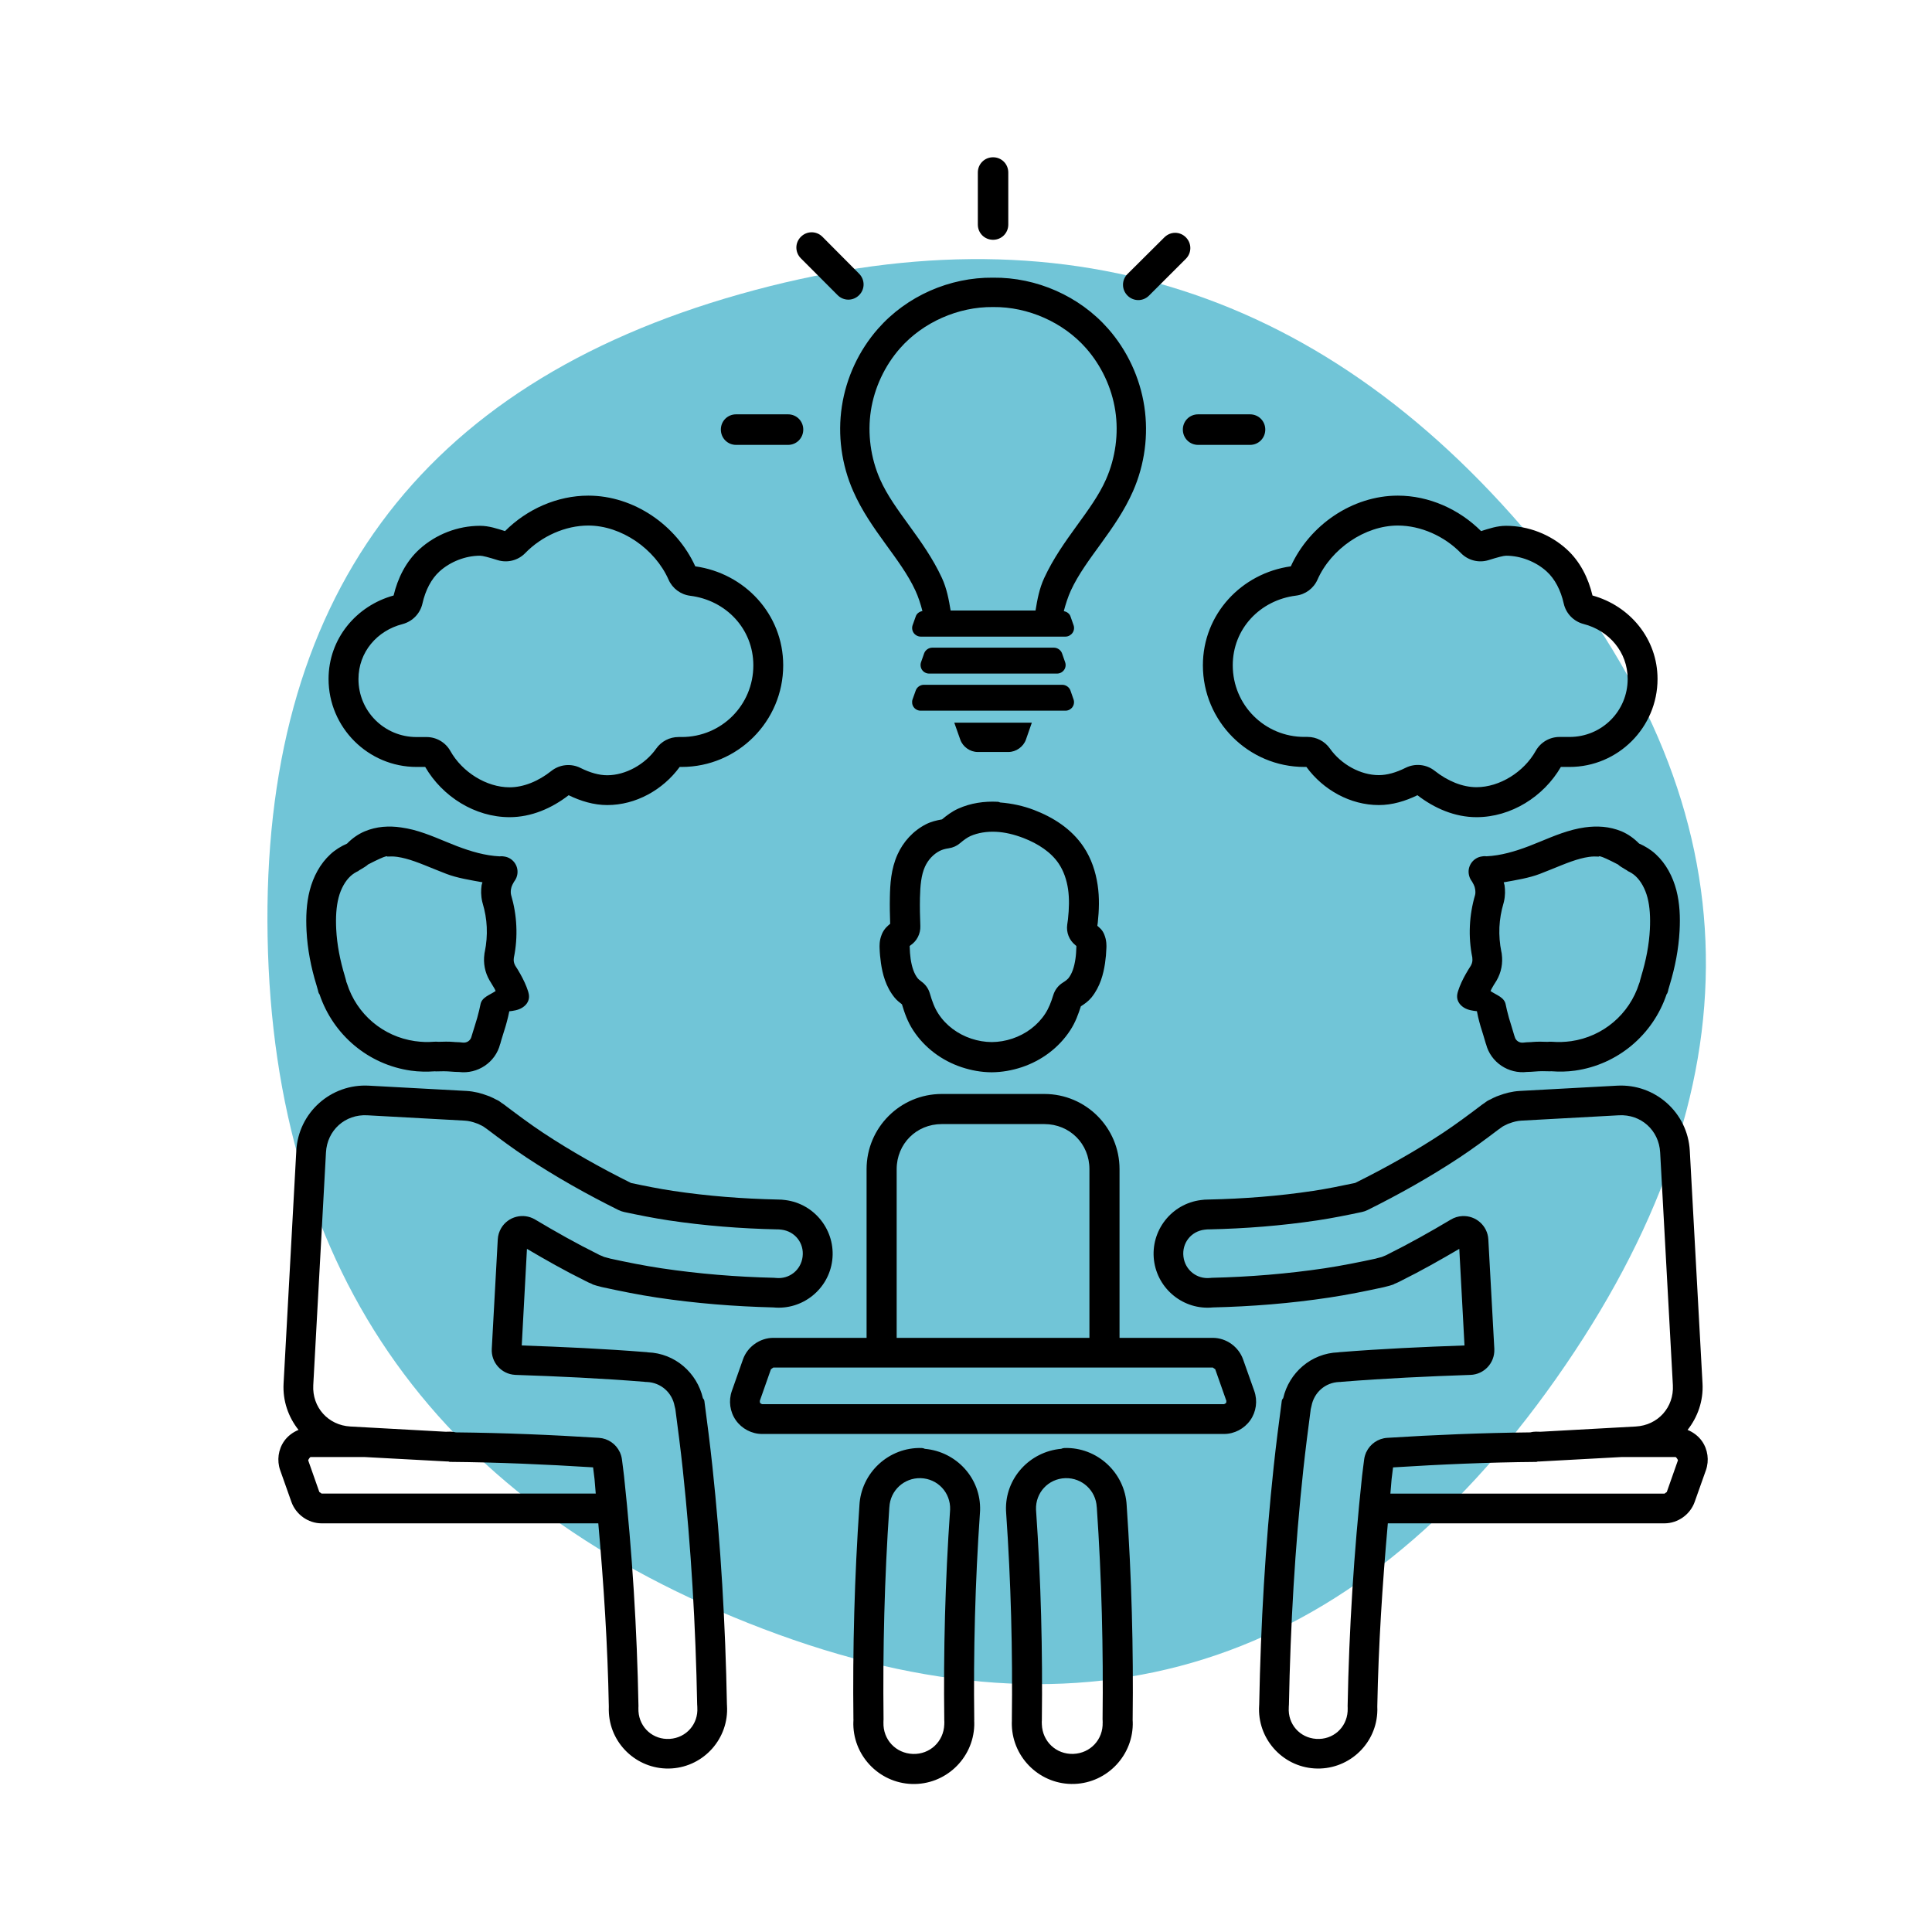 <svg xmlns="http://www.w3.org/2000/svg" xmlns:xlink="http://www.w3.org/1999/xlink" width="500" zoomAndPan="magnify" viewBox="0 0 375 375" height="500" preserveAspectRatio="xMidYMid meet" version="1.0"><defs><filter x="0%" y="0%" width="100%" height="100%" id="920818cc1f"><feColorMatrix values="0 0 0 0 1 0 0 0 0 1 0 0 0 0 1 0 0 0 1 0" color-interpolation-filters="sRGB"/></filter><mask id="fabceaac70"><g filter="url(#920818cc1f)"><rect x="-37.5" width="450" fill="#000000" y="-37.5" height="450" fill-opacity="0.6"/></g></mask><clipPath id="2f4f53a2b9"><path d="M 0.359 1 L 280.441 1 L 280.441 278 L 0.359 278 Z M 0.359 1 " clip-rule="nonzero"/></clipPath><clipPath id="487d45edf9"><rect x="0" width="281" y="0" height="279"/></clipPath><clipPath id="ae4bebf593"><path d="M 54 30.527 L 332 30.527 L 332 346.277 L 54 346.277 Z M 54 30.527 " clip-rule="nonzero"/></clipPath></defs><g mask="url(#fabceaac70)"><g transform="matrix(1, 0, 0, 1, 51, 49)"><g clip-path="url(#487d45edf9)"><g clip-path="url(#2f4f53a2b9)"><path fill="#139ebd" d="M 251.02 218.617 C 211.348 274.949 160.051 291.129 97.125 267.16 C 34.203 243.188 2.141 198.422 0.941 132.863 C -0.258 67.301 30.305 25.711 92.633 8.094 C 154.957 -9.527 206.855 7.074 248.324 57.891 C 289.793 108.711 290.691 162.285 251.02 218.617 Z M 251.02 218.617 " fill-opacity="1" fill-rule="nonzero"/></g></g></g></g><g clip-path="url(#ae4bebf593)"><path fill="#000000" d="M 192.754 30.527 C 191.102 30.527 189.797 31.832 189.797 33.484 L 189.797 43.586 C 189.797 45.238 191.102 46.543 192.754 46.543 C 194.402 46.543 195.707 45.238 195.707 43.586 L 195.707 33.484 C 195.707 31.832 194.402 30.527 192.754 30.527 Z M 157.543 45.086 C 156.789 45.086 156.043 45.375 155.457 45.957 C 154.285 47.117 154.281 48.961 155.441 50.133 L 162.574 57.281 C 163.734 58.449 165.578 58.457 166.746 57.293 C 167.918 56.133 167.91 54.289 166.746 53.117 L 159.633 45.957 C 159.051 45.375 158.297 45.086 157.543 45.086 Z M 228.094 45.188 C 227.34 45.188 226.594 45.488 226.004 46.07 L 218.844 53.188 C 217.684 54.352 217.684 56.195 218.844 57.367 C 220.008 58.535 221.852 58.543 223.02 57.379 L 230.164 50.246 C 231.328 49.086 231.34 47.242 230.18 46.07 C 229.598 45.48 228.844 45.188 228.094 45.188 Z M 192.738 53.895 C 184.316 53.812 176.016 57.453 170.434 63.789 C 166.711 68.016 164.25 73.305 163.406 78.871 C 162.559 84.441 163.34 90.184 165.605 95.328 C 168.941 102.922 174.781 108.375 177.66 114.59 C 178.254 115.867 178.684 117.223 179.043 118.602 C 178.469 118.707 177.945 119.066 177.754 119.625 L 177.137 121.348 C 176.965 121.844 177.043 122.418 177.344 122.848 C 177.645 123.277 178.176 123.566 178.699 123.566 L 206.82 123.566 C 207.344 123.566 207.863 123.277 208.168 122.848 C 208.477 122.418 208.559 121.844 208.379 121.348 L 207.773 119.625 C 207.582 119.082 207.051 118.73 206.484 118.613 C 206.852 117.238 207.281 115.871 207.867 114.59 C 210.738 108.375 216.586 102.922 219.922 95.328 C 222.18 90.184 222.957 84.434 222.109 78.871 C 221.262 73.312 218.801 68.016 215.078 63.789 C 209.496 57.453 201.191 53.812 192.773 53.895 Z M 192.723 59.598 C 192.746 59.598 192.766 59.598 192.797 59.598 C 199.523 59.527 206.363 62.547 210.801 67.586 C 213.785 70.973 215.797 75.262 216.477 79.719 C 217.16 84.176 216.508 88.891 214.684 93.031 C 211.98 99.188 206.203 104.586 202.688 112.176 C 201.719 114.266 201.34 116.402 200.996 118.5 L 184.516 118.5 C 184.164 116.402 183.785 114.266 182.824 112.176 C 179.309 104.586 173.527 99.188 170.816 93.031 C 168.992 88.891 168.355 84.176 169.035 79.719 C 169.719 75.262 171.727 70.973 174.711 67.586 C 179.145 62.547 185.996 59.527 192.723 59.598 Z M 142.871 80.422 C 141.223 80.422 139.918 81.73 139.918 83.379 C 139.918 85.031 141.223 86.352 142.871 86.352 L 152.961 86.352 C 154.609 86.352 155.914 85.031 155.914 83.379 C 155.914 81.73 154.609 80.422 152.961 80.422 Z M 232.547 80.422 C 230.898 80.422 229.59 81.73 229.59 83.379 C 229.59 85.031 230.898 86.352 232.547 86.352 L 242.633 86.352 C 244.285 86.352 245.59 85.031 245.59 83.379 C 245.59 81.73 244.285 80.422 242.633 80.422 Z M 114.191 96.203 C 108.145 96.203 102.281 98.828 98.023 103.086 C 96.484 102.605 94.902 102.059 93.172 102.059 C 88.852 102.059 84.578 103.715 81.387 106.629 C 78.789 109 77.203 112.215 76.398 115.586 C 69.184 117.566 63.773 123.953 63.773 131.789 C 63.773 141.199 71.449 148.863 80.855 148.863 L 82.531 148.863 C 85.883 154.633 92.195 158.613 98.91 158.613 C 103.121 158.613 107.082 156.898 110.375 154.352 C 112.707 155.484 115.238 156.262 117.871 156.262 C 123.418 156.262 128.676 153.312 131.926 148.863 L 132.32 148.863 C 143.18 148.863 152.02 140.008 152.02 129.141 C 152.02 119.203 144.523 111.258 134.953 109.926 C 131.309 101.93 123.031 96.203 114.191 96.203 Z M 271.316 96.203 C 262.477 96.203 254.191 101.922 250.547 109.926 C 240.977 111.258 233.48 119.203 233.48 129.141 C 233.48 140.008 242.316 148.863 253.18 148.863 L 253.574 148.863 C 256.824 153.316 262.082 156.262 267.629 156.262 C 270.262 156.262 272.793 155.484 275.125 154.352 C 278.418 156.891 282.375 158.613 286.586 158.613 C 293.309 158.613 299.617 154.625 302.965 148.863 L 304.645 148.863 C 314.051 148.863 321.727 141.199 321.727 131.789 C 321.727 123.953 316.316 117.574 309.102 115.586 C 308.305 112.215 306.711 109 304.113 106.629 C 300.922 103.723 296.645 102.059 292.328 102.059 C 290.605 102.059 289.012 102.598 287.477 103.086 C 283.223 98.836 277.363 96.203 271.316 96.203 Z M 114.191 102.008 C 120.582 102.008 127.125 106.516 129.773 112.523 C 130.527 114.223 132.121 115.406 133.961 115.637 C 140.914 116.504 146.223 122.059 146.223 129.148 C 146.223 136.863 140.031 143.055 132.32 143.055 L 131.703 143.055 C 129.98 143.055 128.367 143.887 127.371 145.301 C 125.195 148.387 121.422 150.469 117.871 150.477 C 116.285 150.477 114.523 149.98 112.684 149.062 C 110.848 148.137 108.641 148.359 107.023 149.637 C 104.492 151.645 101.621 152.816 98.91 152.816 C 94.426 152.816 89.723 149.879 87.418 145.77 C 86.484 144.105 84.723 143.062 82.805 143.062 L 80.855 143.062 C 74.605 143.062 69.578 138.055 69.578 131.812 C 69.578 126.574 73.184 122.395 78.148 121.133 C 80.074 120.617 81.559 119.082 81.996 117.145 C 82.574 114.559 83.723 112.355 85.301 110.922 C 87.391 109.02 90.352 107.863 93.18 107.863 C 93.68 107.863 94.801 108.164 96.586 108.719 C 98.488 109.309 100.555 108.781 101.938 107.363 C 105.152 104.055 109.738 102.008 114.191 102.008 Z M 271.316 102.008 C 275.77 102.008 280.355 104.055 283.574 107.363 C 284.961 108.781 287.027 109.309 288.926 108.719 C 290.707 108.164 291.832 107.863 292.336 107.863 C 295.16 107.863 298.125 109.02 300.211 110.922 C 301.797 112.363 302.945 114.559 303.52 117.145 C 303.957 119.082 305.441 120.609 307.355 121.113 C 312.312 122.383 315.93 126.551 315.93 131.789 C 315.93 138.039 310.898 143.043 304.652 143.043 L 302.691 143.043 C 300.777 143.043 299.02 144.082 298.082 145.746 C 295.785 149.859 291.07 152.793 286.586 152.793 C 283.875 152.793 281.008 151.617 278.473 149.613 C 276.859 148.336 274.652 148.117 272.812 149.039 C 270.977 149.961 269.211 150.453 267.629 150.453 C 264.07 150.453 260.301 148.367 258.129 145.281 C 257.133 143.875 255.523 143.035 253.797 143.035 L 253.18 143.035 C 245.473 143.035 239.277 136.848 239.277 129.129 C 239.277 122.039 244.586 116.484 251.535 115.613 C 253.387 115.387 254.973 114.207 255.727 112.5 C 258.379 106.516 264.93 102.008 271.316 102.008 Z M 180.945 125.711 C 180.262 125.711 179.598 126.18 179.375 126.816 L 178.77 128.539 C 178.598 129.035 178.68 129.609 178.98 130.039 C 179.281 130.469 179.797 130.742 180.328 130.742 L 205.184 130.742 C 205.711 130.742 206.227 130.469 206.535 130.039 C 206.844 129.609 206.922 129.035 206.742 128.539 L 206.141 126.816 C 205.918 126.18 205.25 125.711 204.57 125.711 Z M 179.301 132.918 C 178.621 132.918 177.969 133.383 177.746 134.02 L 177.129 135.742 C 176.957 136.238 177.035 136.812 177.336 137.242 C 177.637 137.676 178.168 137.945 178.691 137.945 L 206.812 137.945 C 207.336 137.945 207.855 137.676 208.164 137.242 C 208.473 136.812 208.551 136.238 208.371 135.742 L 207.77 134.02 C 207.547 133.383 206.879 132.918 206.195 132.918 Z M 185.227 140.273 L 186.391 143.566 C 186.879 144.957 188.297 145.961 189.77 145.961 L 195.738 145.961 C 197.207 145.961 198.637 144.957 199.129 143.566 L 200.277 140.273 Z M 193.594 155.621 C 191.059 155.5 188.414 155.859 185.965 156.969 C 184.777 157.508 183.766 158.27 182.84 159.043 C 181.797 159.23 180.75 159.469 179.738 159.984 C 177.234 161.262 175.32 163.387 174.207 165.855 C 172.926 168.703 172.773 171.637 172.723 174.18 C 172.688 175.895 172.723 177.609 172.781 179.309 C 172.32 179.699 171.625 180.227 171.152 181.355 C 171.152 181.355 171.152 181.363 171.152 181.371 C 170.648 182.566 170.723 183.68 170.73 184.016 C 170.758 184.984 170.852 185.969 170.996 186.973 C 171.297 189.012 171.898 191.488 173.629 193.621 C 174.094 194.191 174.598 194.574 175.07 194.941 C 175.562 196.582 176.152 198.305 177.23 199.957 C 179.473 203.406 182.859 205.883 186.656 207.145 C 188.512 207.762 190.473 208.121 192.457 208.129 C 192.465 208.129 192.473 208.129 192.488 208.129 C 192.496 208.129 192.508 208.129 192.516 208.129 C 194.504 208.113 196.453 207.762 198.32 207.145 C 202.113 205.883 205.508 203.406 207.746 199.957 C 208.742 198.426 209.305 196.848 209.793 195.328 C 210.496 194.867 211.219 194.387 211.852 193.617 C 213.57 191.488 214.176 189.012 214.484 186.973 C 214.633 185.969 214.719 184.992 214.75 184.016 C 214.762 183.68 214.836 182.562 214.324 181.355 C 213.945 180.438 213.441 180.105 212.992 179.691 C 213.02 179.488 213.047 179.305 213.078 179.086 C 213.078 179.086 213.078 179.082 213.078 179.074 C 213.328 176.727 213.43 174.266 213.047 171.746 C 212.668 169.219 211.844 166.652 210.328 164.391 C 207.953 160.824 204.316 158.598 200.703 157.215 C 198.648 156.426 196.418 155.938 194.117 155.758 C 193.965 155.664 193.785 155.629 193.594 155.621 Z M 74.312 160.492 C 73.121 160.602 71.922 160.891 70.797 161.363 C 69.504 161.906 68.363 162.727 67.391 163.715 L 67.391 163.73 L 67.359 163.746 C 66.191 164.262 65.086 164.93 64.141 165.805 C 62.109 167.672 60.809 170.184 60.129 172.785 C 59.453 175.379 59.367 178.047 59.496 180.652 C 59.676 184.238 60.371 187.777 61.422 191.195 C 61.426 191.223 61.434 191.25 61.449 191.281 C 61.527 191.59 61.613 191.875 61.699 192.164 C 61.699 192.176 61.707 192.191 61.715 192.207 C 61.723 192.227 61.73 192.387 61.828 192.664 C 61.863 192.785 61.93 192.887 62.008 192.988 C 62.008 192.988 62.016 193.004 62.023 193.004 C 64.676 200.887 71.508 206.645 79.766 207.812 C 81.301 208.027 82.855 208.051 84.398 207.941 C 84.484 207.957 84.562 207.965 84.648 207.957 C 85.66 207.914 86.656 207.914 87.605 208 C 88.051 208.043 88.602 208.066 89.02 208.07 C 89.031 208.07 89.055 208.07 89.074 208.07 C 92.699 208.523 96.172 206.219 97.074 202.66 L 97.09 202.648 C 97.246 202.078 97.41 201.504 97.59 200.953 C 97.973 199.785 98.328 198.598 98.617 197.379 C 98.703 197.012 98.781 196.648 98.855 196.289 C 99.055 196.266 99.254 196.246 99.426 196.219 C 99.844 196.152 100.289 196.074 100.746 195.895 C 101.199 195.723 101.664 195.441 102.039 195.039 C 102.348 194.703 102.605 194.258 102.672 193.707 C 102.727 193.195 102.605 192.758 102.504 192.43 L 102.504 192.414 C 102.125 191.223 101.594 190.133 101.008 189.078 C 100.691 188.504 100.348 187.949 99.996 187.41 L 99.996 187.398 C 99.75 186.969 99.656 186.48 99.73 185.984 C 99.734 185.926 99.742 185.906 99.742 185.898 L 99.742 185.883 C 100.16 183.852 100.316 181.777 100.215 179.703 C 100.125 177.672 99.777 175.664 99.207 173.719 C 99.125 173.398 99.121 173.008 99.176 172.629 C 99.219 172.312 99.32 172.012 99.457 171.73 C 99.559 171.539 99.656 171.336 99.766 171.156 C 99.777 171.137 99.836 171.051 99.91 170.949 C 100.195 170.547 100.359 170.098 100.426 169.629 L 100.426 169.613 C 100.648 167.992 99.508 166.48 97.887 166.25 C 97.719 166.227 97.461 166.172 97.117 166.207 C 97.082 166.207 96.98 166.219 97.004 166.219 C 94.191 166.09 91.406 165.266 88.695 164.234 C 85.941 163.18 83.199 161.852 80.188 161.066 C 79.426 160.875 78.637 160.715 77.863 160.609 C 76.695 160.43 75.504 160.387 74.312 160.492 Z M 311.195 160.492 C 310.004 160.387 308.812 160.43 307.637 160.594 C 306.863 160.703 306.086 160.859 305.328 161.055 C 302.312 161.836 299.559 163.164 296.805 164.219 C 294.086 165.258 291.301 166.078 288.496 166.207 C 288.52 166.207 288.426 166.199 288.383 166.191 C 288.031 166.156 287.793 166.215 287.629 166.234 C 286.008 166.465 284.852 167.98 285.082 169.602 L 285.082 169.613 C 285.152 170.074 285.312 170.527 285.598 170.934 C 285.668 171.043 285.727 171.121 285.742 171.145 C 285.848 171.324 285.949 171.523 286.051 171.719 C 286.191 171.996 286.285 172.301 286.328 172.613 C 286.387 173.004 286.395 173.383 286.316 173.707 C 285.742 175.648 285.402 177.66 285.305 179.691 C 285.203 181.766 285.367 183.84 285.777 185.867 L 285.777 185.883 C 285.777 185.891 285.77 185.91 285.777 185.969 C 285.848 186.465 285.754 186.961 285.512 187.383 L 285.512 187.398 C 285.16 187.941 284.824 188.496 284.5 189.062 C 283.91 190.109 283.383 191.207 283 192.398 L 283 192.414 C 282.895 192.742 282.777 193.176 282.836 193.691 C 282.902 194.234 283.172 194.688 283.48 195.027 C 283.855 195.434 284.309 195.707 284.758 195.879 C 285.219 196.059 285.664 196.137 286.078 196.203 C 286.242 196.23 286.465 196.254 286.668 196.273 C 286.738 196.641 286.809 197.008 286.891 197.363 C 287.176 198.586 287.535 199.77 287.914 200.938 C 288.094 201.492 288.258 202.066 288.418 202.633 L 288.434 202.648 C 289.344 206.207 292.801 208.504 296.43 208.059 C 296.445 208.059 296.473 208.059 296.488 208.059 C 296.91 208.051 297.465 208.027 297.902 207.984 C 298.855 207.898 299.844 207.898 300.855 207.941 C 300.941 207.949 301.023 207.941 301.109 207.93 C 302.656 208.043 304.207 208.023 305.742 207.801 C 313.992 206.629 320.836 200.867 323.484 192.988 L 323.496 192.973 C 323.582 192.871 323.641 192.773 323.676 192.648 C 323.777 192.371 323.801 192.207 323.805 192.191 C 323.805 192.176 323.805 192.164 323.805 192.148 C 323.891 191.859 323.977 191.574 324.059 191.266 C 324.07 191.238 324.078 191.207 324.086 191.18 C 325.125 187.762 325.82 184.234 326.008 180.637 C 326.145 178.039 326.051 175.371 325.379 172.773 C 324.695 170.176 323.406 167.664 321.367 165.789 C 320.414 164.914 319.316 164.246 318.145 163.73 L 318.117 163.715 L 318.117 163.703 C 317.141 162.711 316 161.895 314.711 161.348 C 313.582 160.891 312.387 160.602 311.195 160.492 Z M 193.254 161.449 C 193.27 161.449 193.293 161.449 193.312 161.449 C 195.086 161.535 196.855 161.973 198.637 162.652 C 201.504 163.754 204.031 165.426 205.5 167.629 C 206.441 169.027 207.043 170.762 207.309 172.586 C 207.574 174.41 207.516 176.367 207.293 178.426 C 207.266 178.715 207.195 179.066 207.145 179.488 C 206.941 180.977 207.523 182.469 208.688 183.414 C 208.742 183.465 208.73 183.457 208.785 183.5 C 209.145 183.789 209.023 183.738 208.965 183.602 C 208.902 183.449 208.938 183.27 208.922 183.824 C 208.895 184.621 208.852 185.387 208.742 186.121 C 208.508 187.699 208.098 188.992 207.344 189.918 C 207.215 190.066 206.906 190.348 206.297 190.727 C 205.406 191.281 204.754 192.133 204.445 193.137 C 204.016 194.539 203.551 195.723 202.875 196.754 C 201.406 199.023 199.109 200.723 196.496 201.594 C 195.199 202.031 193.852 202.254 192.504 202.266 C 191.16 202.258 189.812 202.031 188.508 201.594 C 185.895 200.723 183.598 199.031 182.129 196.754 C 181.402 195.645 180.922 194.344 180.484 192.828 C 180.219 191.902 179.652 191.094 178.871 190.535 C 178.418 190.203 178.242 190.016 178.152 189.918 C 177.406 188.992 176.992 187.691 176.754 186.121 C 176.648 185.387 176.598 184.629 176.574 183.824 C 176.562 183.363 176.562 183.5 176.531 183.617 L 176.531 183.602 C 176.477 183.746 176.355 183.797 176.711 183.5 C 177.961 182.668 178.691 181.246 178.637 179.746 C 178.562 177.895 178.527 176.086 178.562 174.309 C 178.562 174.309 178.562 174.301 178.562 174.293 C 178.613 171.91 178.801 169.859 179.531 168.238 C 180.133 166.895 181.168 165.797 182.387 165.164 C 182.816 164.941 183.406 164.758 184.164 164.648 C 184.977 164.527 185.73 164.191 186.355 163.652 C 187.094 163.02 187.754 162.555 188.355 162.281 C 189.805 161.641 191.535 161.371 193.254 161.449 Z M 74.836 166.242 C 75.07 166.176 75.172 166.199 75.188 166.258 C 75.77 166.227 76.371 166.215 77.066 166.312 L 77.082 166.312 C 77.66 166.395 78.215 166.516 78.73 166.652 C 81.02 167.246 83.594 168.453 86.652 169.621 C 88.73 170.418 91.215 170.812 93.645 171.25 C 93.609 171.438 93.504 171.625 93.48 171.812 C 93.344 172.75 93.324 173.828 93.609 175.047 C 93.633 175.133 93.652 175.227 93.68 175.312 C 94.133 176.848 94.414 178.398 94.477 179.949 L 94.477 179.965 C 94.551 181.551 94.422 183.164 94.098 184.742 C 94.098 184.766 94.09 184.777 94.082 184.801 C 94.031 185.066 94.02 185.164 94.027 185.121 C 94.027 185.137 94.027 185.152 94.027 185.164 C 93.773 186.926 94.113 188.727 95.023 190.297 C 95.059 190.355 95.082 190.41 95.125 190.461 C 95.438 190.965 95.734 191.445 95.992 191.902 C 96.086 192.07 96.121 192.191 96.199 192.355 C 95.043 193.152 93.516 193.547 93.258 194.961 C 93.188 195.34 93.102 195.707 93.02 196.051 C 92.785 197.051 92.492 198.09 92.141 199.168 C 91.93 199.812 91.73 200.449 91.551 201.074 C 91.535 201.133 91.523 201.176 91.508 201.227 C 91.32 201.973 90.605 202.473 89.785 202.359 C 89.598 202.332 89.406 202.309 89.211 202.301 C 88.91 202.297 88.352 202.273 88.215 202.258 C 88.199 202.258 88.18 202.246 88.156 202.246 C 87.031 202.145 86.062 202.188 85.129 202.215 C 84.828 202.188 84.512 202.172 84.203 202.203 C 82.992 202.301 81.801 202.258 80.59 202.086 L 80.559 202.086 C 74.355 201.203 69.238 196.871 67.348 190.898 C 67.316 190.801 67.273 190.691 67.23 190.59 C 67.223 190.578 67.211 190.562 67.203 190.547 C 67.172 190.441 67.273 190.691 67.172 190.383 L 67.23 190.547 C 67.137 190.238 67.074 189.98 67.023 189.781 C 67 189.68 66.973 189.594 66.938 189.5 C 66.938 189.492 66.938 189.48 66.938 189.473 C 66.012 186.441 65.41 183.371 65.258 180.352 C 65.145 178.09 65.258 176.016 65.719 174.238 C 66.168 172.492 67.023 170.984 68.043 170.047 C 68.465 169.656 69.004 169.301 69.691 168.996 C 69.031 169.258 70.953 168.301 71.441 167.793 C 73.363 166.801 74.371 166.363 74.836 166.242 Z M 310.68 166.242 C 311.137 166.363 312.141 166.801 314.059 167.801 C 314.543 168.309 316.469 169.262 315.809 169.004 C 316.496 169.305 317.043 169.664 317.457 170.051 C 318.484 170.992 319.328 172.5 319.781 174.242 C 320.242 176.016 320.355 178.098 320.242 180.359 C 320.09 183.387 319.488 186.449 318.562 189.48 C 318.562 189.484 318.562 189.5 318.562 189.508 C 318.535 189.602 318.504 189.688 318.477 189.785 C 318.434 189.945 318.367 190.168 318.312 190.391 L 318.27 190.555 C 318.281 190.504 318.297 190.477 318.312 190.426 C 318.297 190.492 318.305 190.469 318.281 190.555 C 318.273 190.57 318.273 190.582 318.27 190.598 C 318.227 190.699 318.184 190.805 318.152 190.906 C 316.258 196.879 311.145 201.211 304.938 202.094 L 304.926 202.094 C 303.711 202.258 302.508 202.301 301.293 202.207 C 300.984 202.18 300.691 202.195 300.383 202.223 C 299.445 202.195 298.477 202.152 297.355 202.254 C 297.34 202.254 297.312 202.266 297.297 202.266 C 297.164 202.281 296.582 202.301 296.285 202.309 C 296.094 202.316 295.891 202.34 295.715 202.367 C 294.902 202.48 294.184 201.98 294.004 201.234 C 293.992 201.176 293.961 201.133 293.949 201.082 C 293.77 200.457 293.582 199.82 293.375 199.172 C 293.023 198.105 292.73 197.055 292.492 196.059 C 292.406 195.715 292.328 195.34 292.254 194.969 C 291.988 193.555 290.461 193.16 289.312 192.363 C 289.398 192.207 289.43 192.082 289.523 191.91 C 289.773 191.453 290.066 190.973 290.391 190.469 C 290.434 190.41 290.453 190.355 290.492 190.305 C 291.402 188.73 291.738 186.93 291.488 185.172 C 291.488 185.16 291.488 185.145 291.488 185.129 C 291.496 185.172 291.488 185.074 291.43 184.809 C 291.43 184.785 291.414 184.77 291.414 184.75 C 291.094 183.172 290.965 181.555 291.035 179.969 L 291.035 179.957 C 291.109 178.406 291.379 176.855 291.832 175.32 C 291.859 175.234 291.883 175.141 291.902 175.055 C 292.191 173.836 292.16 172.758 292.031 171.816 C 292.004 171.633 291.902 171.445 291.867 171.258 C 294.301 170.82 296.781 170.426 298.863 169.629 C 301.918 168.461 304.492 167.254 306.781 166.66 C 307.301 166.523 307.859 166.398 308.434 166.32 L 308.445 166.32 C 309.145 166.219 309.746 166.234 310.328 166.266 C 310.34 166.199 310.434 166.176 310.68 166.242 Z M 71.621 210.727 C 64.23 210.316 57.914 215.957 57.512 223.355 L 55.043 268.531 C 54.855 271.934 55.988 275.074 57.941 277.543 C 56.844 277.996 55.859 278.723 55.164 279.703 C 54.004 281.348 53.715 283.473 54.383 285.367 L 56.555 291.5 C 57.418 293.957 59.812 295.672 62.41 295.68 L 116.129 295.68 C 117.184 307.496 117.949 319.352 118.172 331.223 C 118.152 331.68 118.164 332.117 118.188 332.527 L 118.188 332.543 C 118.598 338.863 124.078 343.656 130.391 343.25 C 136.695 342.84 141.504 337.379 141.109 331.07 L 141.109 331.055 C 141.109 331.012 141.102 330.906 141.094 330.777 L 141.094 330.703 C 140.801 315.312 139.918 299.926 138.273 284.605 C 137.824 280.363 137.277 276.145 136.719 271.934 C 136.684 271.73 136.582 271.539 136.438 271.402 C 135.297 266.465 131.035 262.676 125.75 262.488 L 125.734 262.488 C 125.734 262.488 125.613 262.453 125.453 262.445 L 125.398 262.445 C 117.363 261.801 109.32 261.434 101.27 261.152 L 102.281 242.402 C 105.949 244.562 109.652 246.664 113.48 248.551 C 113.496 248.566 113.504 248.574 113.523 248.582 L 113.539 248.582 C 114.004 248.848 114.473 249.035 114.875 249.199 C 114.875 249.199 114.938 249.262 115.137 249.344 C 115.137 249.344 115.145 249.344 115.152 249.344 C 115.613 249.516 116.059 249.621 116.473 249.723 C 116.551 249.738 116.738 249.824 117.062 249.871 C 120.52 250.621 124.004 251.328 127.543 251.859 C 135.016 252.98 142.559 253.582 150.105 253.77 C 155.75 254.328 160.844 250.254 161.539 244.621 C 162.242 238.887 158.145 233.641 152.422 232.93 C 151.984 232.871 151.504 232.824 150.98 232.828 L 150.938 232.828 C 144.148 232.68 137.34 232.156 130.633 231.148 C 127.914 230.742 125.219 230.195 122.492 229.621 C 116.617 226.699 110.863 223.473 105.395 219.855 C 102.941 218.227 100.574 216.461 98.195 214.668 L 98.18 214.652 C 97.898 214.43 97.633 214.25 97.398 214.094 L 97.367 214.078 C 97.219 213.965 97.047 213.828 96.793 213.668 C 96.531 213.512 96.355 213.453 96.32 213.434 C 95.918 213.211 95.523 213.023 95.129 212.859 C 95.129 212.859 95.125 212.844 95.125 212.844 C 95 212.793 94.844 212.73 94.672 212.68 C 93.414 212.199 92.047 211.84 90.582 211.754 Z M 313.883 210.727 L 294.953 211.754 C 293.48 211.84 292.117 212.199 290.863 212.68 C 290.699 212.738 290.535 212.801 290.41 212.844 L 290.398 212.859 C 290.004 213.023 289.609 213.211 289.207 213.434 C 289.164 213.453 289 213.512 288.734 213.668 C 288.48 213.82 288.309 213.965 288.16 214.078 L 288.129 214.094 C 287.895 214.25 287.629 214.43 287.348 214.652 L 287.332 214.668 C 284.953 216.461 282.586 218.227 280.133 219.855 C 274.664 223.473 268.918 226.688 263.035 229.609 C 260.316 230.18 257.613 230.742 254.895 231.148 C 248.18 232.164 241.379 232.68 234.59 232.828 L 234.547 232.828 C 234.031 232.824 233.535 232.871 233.105 232.93 C 227.375 233.641 223.285 238.887 223.988 244.621 C 224.691 250.254 229.777 254.336 235.422 253.77 C 242.969 253.59 250.516 252.988 257.984 251.859 C 261.523 251.328 265.008 250.621 268.465 249.871 C 268.789 249.816 268.977 249.73 269.055 249.723 C 269.465 249.621 269.91 249.52 270.375 249.344 L 270.391 249.344 C 270.59 249.262 270.656 249.199 270.656 249.199 C 271.051 249.035 271.523 248.848 271.988 248.582 L 272.004 248.582 C 272.02 248.574 272.031 248.566 272.047 248.551 C 275.871 246.656 279.57 244.555 283.246 242.402 L 284.258 261.152 C 276.207 261.434 268.164 261.801 260.129 262.445 L 260.074 262.445 C 259.914 262.453 259.793 262.488 259.793 262.488 L 259.758 262.488 C 254.469 262.676 250.207 266.457 249.066 271.387 C 248.918 271.539 248.816 271.723 248.789 271.934 C 248.23 276.145 247.684 280.363 247.23 284.605 C 245.59 299.926 244.707 315.312 244.414 330.703 L 244.414 330.777 C 244.406 330.906 244.398 331.012 244.398 331.055 L 244.398 331.07 C 244.004 337.379 248.809 342.848 255.117 343.25 C 261.438 343.656 266.91 338.863 267.32 332.543 L 267.32 332.527 C 267.348 332.117 267.355 331.688 267.332 331.223 C 267.555 319.352 268.324 307.496 269.379 295.68 L 323.09 295.68 C 325.691 295.672 328.082 293.957 328.941 291.5 L 331.117 285.367 C 331.785 283.473 331.496 281.34 330.336 279.703 C 329.637 278.723 328.656 277.996 327.559 277.543 C 329.504 275.074 330.645 271.934 330.457 268.531 L 327.988 223.355 C 327.586 215.965 321.273 210.324 313.883 210.727 Z M 182.789 212.34 C 174.738 212.34 168.203 218.879 168.203 226.93 L 168.203 259.676 L 150.09 259.676 C 147.484 259.684 145.066 261.406 144.207 263.867 L 142.047 269.996 C 141.379 271.891 141.676 274.035 142.828 275.672 C 143.984 277.312 145.906 278.332 147.918 278.332 L 237.59 278.332 C 239.598 278.332 241.52 277.309 242.676 275.672 C 243.84 274.027 244.125 271.891 243.457 269.996 L 241.285 263.867 C 240.422 261.406 238.02 259.684 235.418 259.676 L 217.301 259.676 L 217.301 226.93 C 217.301 218.879 210.766 212.34 202.719 212.34 Z M 71.297 216.477 L 90.23 217.516 C 90.961 217.559 91.723 217.738 92.57 218.062 C 92.625 218.082 92.684 218.105 92.734 218.117 C 92.699 218.105 92.805 218.148 92.836 218.16 C 93.129 218.289 93.328 218.398 93.496 218.484 L 93.508 218.484 C 94.082 218.809 94.184 218.859 93.719 218.57 C 93.594 218.492 93.68 218.555 94.012 218.793 C 94.039 218.809 94.07 218.836 94.098 218.852 C 94.422 219.074 94.57 219.188 94.57 219.188 C 94.605 219.215 94.645 219.246 94.688 219.273 C 97.098 221.098 99.57 222.934 102.195 224.672 C 107.938 228.465 113.934 231.832 120.031 234.859 C 120.391 235.039 120.777 235.168 121.164 235.254 C 123.949 235.844 126.824 236.426 129.766 236.871 C 136.77 237.918 143.812 238.469 150.828 238.621 C 150.902 238.621 150.973 238.621 151.035 238.621 C 151.035 238.621 151.254 238.621 151.684 238.68 L 151.695 238.68 C 154.324 239.008 156.109 241.297 155.785 243.918 L 155.785 243.93 C 155.465 246.523 153.211 248.309 150.629 248.051 C 150.508 248.035 150.383 248.02 150.262 248.02 C 142.922 247.848 135.605 247.254 128.375 246.172 C 125.016 245.668 121.645 244.992 118.23 244.246 C 118.172 244.234 118.117 244.227 118.066 244.219 C 118.559 244.312 118.496 244.289 117.801 244.117 C 117.785 244.117 117.77 244.102 117.758 244.102 C 117.398 244.016 117.234 243.961 117.184 243.953 L 117.168 243.953 C 117.277 243.996 117.492 244.066 117.082 243.895 C 117.066 243.879 117.055 243.879 117.039 243.867 C 116.582 243.68 116.395 243.602 116.41 243.617 C 116.301 243.543 116.188 243.484 116.07 243.438 C 111.938 241.391 107.887 239.109 103.855 236.703 C 101.574 235.355 98.625 236.102 97.277 238.383 C 96.887 239.043 96.66 239.785 96.617 240.559 L 95.453 261.793 C 95.301 264.441 97.324 266.715 99.973 266.859 C 100.008 266.867 100.051 266.867 100.086 266.867 C 108.422 267.145 116.723 267.539 124.988 268.199 C 125.09 268.215 125.184 268.223 125.281 268.23 C 124.703 268.215 124.758 268.207 125.449 268.242 C 125.477 268.242 125.504 268.242 125.535 268.242 C 128.316 268.344 130.469 270.34 130.941 272.922 C 130.977 273.117 131.023 273.316 131.086 273.512 C 131.602 277.438 132.113 281.348 132.527 285.23 C 134.148 300.379 135.031 315.629 135.32 330.891 C 135.324 331.008 135.332 331.113 135.348 331.23 C 135.32 330.922 135.332 330.965 135.348 331.344 C 135.348 331.371 135.348 331.402 135.348 331.43 C 135.555 334.629 133.215 337.301 130.012 337.516 C 126.805 337.73 124.141 335.383 123.926 332.176 C 123.906 331.789 123.914 331.566 123.914 331.516 C 123.918 331.387 123.926 331.25 123.926 331.121 C 123.648 316.211 122.715 301.312 121.121 286.477 C 120.992 285.281 120.828 284.23 120.727 283.336 C 120.668 282.848 120.539 282.367 120.332 281.922 L 120.332 281.863 L 120.305 281.863 C 119.566 280.266 118.008 279.203 116.258 279.086 C 107.031 278.5 97.777 278.117 88.488 278.023 C 88.121 277.93 87.742 277.883 87.367 277.883 C 86.535 277.883 86.422 277.895 86.93 277.926 L 68.008 276.883 C 63.703 276.648 60.566 273.152 60.805 268.855 L 63.27 223.68 C 63.508 219.375 66.996 216.238 71.297 216.477 Z M 314.207 216.477 C 318.512 216.238 322 219.375 322.234 223.68 L 324.703 268.855 C 324.941 273.16 321.805 276.648 317.5 276.883 L 298.566 277.926 C 299.086 277.895 298.965 277.883 298.129 277.883 C 297.75 277.883 297.379 277.93 297.012 278.023 C 287.723 278.125 278.469 278.5 269.242 279.086 C 267.492 279.203 265.934 280.266 265.195 281.863 L 265.168 281.863 L 265.168 281.922 C 264.965 282.375 264.828 282.848 264.773 283.336 C 264.672 284.23 264.508 285.281 264.379 286.477 C 262.793 301.305 261.852 316.211 261.574 331.121 C 261.574 331.25 261.574 331.387 261.586 331.516 C 261.586 331.566 261.594 331.789 261.574 332.176 C 261.363 335.383 258.703 337.723 255.488 337.516 C 252.273 337.309 249.945 334.637 250.152 331.43 C 250.152 331.402 250.152 331.371 250.152 331.344 C 250.164 330.965 250.18 330.922 250.152 331.23 C 250.164 331.113 250.172 331.008 250.18 330.891 C 250.469 315.629 251.344 300.379 252.973 285.23 C 253.395 281.348 253.895 277.438 254.414 273.512 C 254.469 273.316 254.52 273.117 254.555 272.922 C 255.031 270.34 257.176 268.336 259.965 268.242 C 259.996 268.242 260.023 268.242 260.051 268.242 C 260.742 268.207 260.797 268.215 260.215 268.23 C 260.316 268.223 260.41 268.215 260.512 268.199 C 268.77 267.539 277.074 267.152 285.41 266.867 C 288.059 266.781 290.141 264.562 290.047 261.906 C 290.047 261.871 290.047 261.836 290.047 261.793 L 288.883 240.559 C 288.734 237.91 286.457 235.895 283.812 236.043 C 283.043 236.086 282.297 236.309 281.637 236.703 C 277.598 239.109 273.555 241.383 269.422 243.438 C 269.305 243.492 269.199 243.551 269.082 243.617 C 269.098 243.602 268.918 243.695 268.453 243.879 C 268.438 243.879 268.422 243.895 268.41 243.895 C 268 244.059 268.215 243.996 268.324 243.953 L 268.309 243.953 C 268.258 243.969 268.094 244.023 267.734 244.102 C 267.719 244.102 267.707 244.117 267.691 244.117 C 266.996 244.281 266.93 244.305 267.426 244.219 C 267.367 244.227 267.312 244.234 267.262 244.246 C 263.84 244.992 260.477 245.66 257.117 246.172 C 249.887 247.246 242.574 247.844 235.23 248.02 C 235.102 248.02 234.992 248.035 234.863 248.051 C 232.289 248.309 230.027 246.508 229.707 243.918 C 229.383 241.297 231.168 239 233.797 238.68 L 233.809 238.68 C 234.246 238.621 234.453 238.621 234.453 238.621 C 234.527 238.621 234.598 238.621 234.664 238.621 C 241.688 238.469 248.723 237.918 255.727 236.871 C 258.668 236.426 261.543 235.844 264.328 235.254 C 264.723 235.168 265.094 235.047 265.461 234.859 C 271.559 231.832 277.555 228.465 283.297 224.672 C 285.922 222.934 288.395 221.098 290.805 219.273 C 290.848 219.246 290.879 219.215 290.922 219.188 C 290.922 219.188 291.07 219.074 291.395 218.852 C 291.422 218.836 291.453 218.809 291.48 218.793 C 291.805 218.555 291.898 218.492 291.773 218.57 C 291.316 218.859 291.41 218.809 291.984 218.484 L 291.996 218.484 C 292.156 218.398 292.363 218.289 292.656 218.16 C 292.688 218.148 292.801 218.105 292.758 218.117 C 292.816 218.105 292.871 218.082 292.922 218.062 C 293.77 217.738 294.535 217.559 295.262 217.516 Z M 182.789 218.184 L 202.711 218.184 C 207.633 218.184 211.457 222.008 211.457 226.93 L 211.457 259.676 L 174.043 259.676 L 174.043 226.93 C 174.051 222.016 177.867 218.184 182.789 218.184 Z M 150.09 265.445 L 235.422 265.445 C 235.422 265.461 235.875 265.781 235.875 265.754 L 235.875 265.77 L 238.035 271.902 C 238.055 271.969 238.008 272.293 237.977 272.328 C 237.949 272.371 237.613 272.551 237.582 272.551 L 147.918 272.551 C 147.875 272.543 147.566 272.371 147.535 272.328 C 147.516 272.293 147.457 271.969 147.48 271.902 L 149.637 265.77 C 149.637 265.77 149.938 265.547 150.09 265.445 Z M 178.922 281.059 C 172.551 280.852 167.141 285.84 166.812 292.203 L 166.812 292.234 C 165.859 306.07 165.484 319.941 165.648 333.805 L 165.664 333.652 C 165.637 333.934 165.648 334.078 165.648 334.094 C 165.648 334.105 165.645 334.121 165.637 334.137 C 165.414 340.602 170.52 346.055 176.984 346.27 C 183.449 346.484 188.887 341.375 189.102 334.918 C 189.109 334.609 189.109 334.258 189.086 333.875 L 189.102 333.949 C 188.93 320.492 189.273 307.066 190.207 293.656 C 190.215 293.547 190.227 293.391 190.234 293.203 C 190.449 286.965 185.656 281.762 179.516 281.219 C 179.336 281.125 179.137 281.074 178.922 281.059 Z M 206.586 281.059 C 206.375 281.074 206.168 281.125 205.98 281.211 C 199.84 281.758 195.047 286.961 195.266 293.195 C 195.27 293.375 195.285 293.539 195.293 293.648 C 196.227 307.059 196.57 320.484 196.398 333.941 L 196.41 333.871 C 196.391 334.25 196.383 334.602 196.398 334.91 C 196.613 341.367 202.059 346.477 208.516 346.262 C 214.977 346.047 220.086 340.594 219.863 334.129 C 219.863 334.113 219.848 334.098 219.848 334.086 C 219.848 334.07 219.863 333.934 219.836 333.648 L 219.848 333.797 C 220.016 319.934 219.641 306.062 218.688 292.227 L 218.688 292.199 C 218.355 285.84 212.949 280.852 206.586 281.059 Z M 60.258 282.812 L 70.797 282.812 L 86.629 283.664 C 86.824 283.68 86.879 283.68 87.008 283.664 C 87.125 283.723 87.246 283.75 87.375 283.75 C 96.629 283.832 105.879 284.23 115.117 284.812 C 115.219 285.582 115.316 286.348 115.398 287.082 C 115.496 288.02 115.539 288.961 115.633 289.902 L 62.418 289.902 C 62.418 289.887 61.98 289.578 61.98 289.594 L 61.98 289.586 L 59.82 283.449 C 59.844 283.305 60.129 282.883 60.258 282.812 Z M 314.711 282.812 L 325.25 282.812 C 325.379 282.883 325.672 283.301 325.688 283.441 L 323.527 289.586 L 323.527 289.602 C 323.527 289.586 323.09 289.895 323.09 289.91 L 269.871 289.91 C 269.973 288.969 270.016 288.027 270.109 287.09 C 270.188 286.348 270.289 285.59 270.391 284.82 C 279.637 284.238 288.883 283.832 298.129 283.758 C 298.262 283.758 298.383 283.73 298.496 283.672 C 298.625 283.688 298.676 283.688 298.875 283.672 Z M 178.699 286.91 C 178.707 286.91 178.723 286.91 178.727 286.91 C 182.016 287.023 184.531 289.723 184.418 293.008 C 184.418 292.996 184.418 293.051 184.402 293.23 L 184.402 293.246 C 183.457 306.828 183.113 320.414 183.285 334.02 C 183.285 334.078 183.289 334.148 183.297 334.199 C 183.297 334.277 183.297 334.457 183.285 334.715 C 183.168 338.031 180.5 340.551 177.188 340.438 C 173.871 340.32 171.367 337.645 171.48 334.32 L 171.469 334.438 C 171.496 333.977 171.496 333.906 171.469 334.215 C 171.48 334.062 171.496 333.906 171.496 333.754 C 171.34 320.035 171.676 306.285 172.617 292.605 C 172.617 292.578 172.625 292.551 172.629 292.52 C 172.797 289.293 175.484 286.824 178.699 286.91 Z M 206.777 286.91 C 206.785 286.91 206.801 286.91 206.809 286.91 C 210.012 286.824 212.711 289.293 212.875 292.512 C 212.875 292.543 212.891 292.57 212.891 292.598 C 213.828 306.277 214.176 320.027 214.008 333.746 C 214.008 333.898 214.023 334.055 214.039 334.207 C 214.008 333.898 214.008 333.969 214.039 334.43 L 214.023 334.316 C 214.137 337.637 211.637 340.312 208.32 340.43 C 205.012 340.543 202.336 338.023 202.223 334.711 C 202.207 334.449 202.207 334.266 202.207 334.191 C 202.215 334.137 202.223 334.062 202.223 334.012 C 202.387 320.406 202.051 306.824 201.105 293.238 L 201.105 293.223 C 201.09 293.043 201.09 292.988 201.09 293 C 200.973 289.715 203.492 287.016 206.777 286.91 Z M 206.777 286.91 " fill-opacity="1" fill-rule="nonzero"/></g></svg>